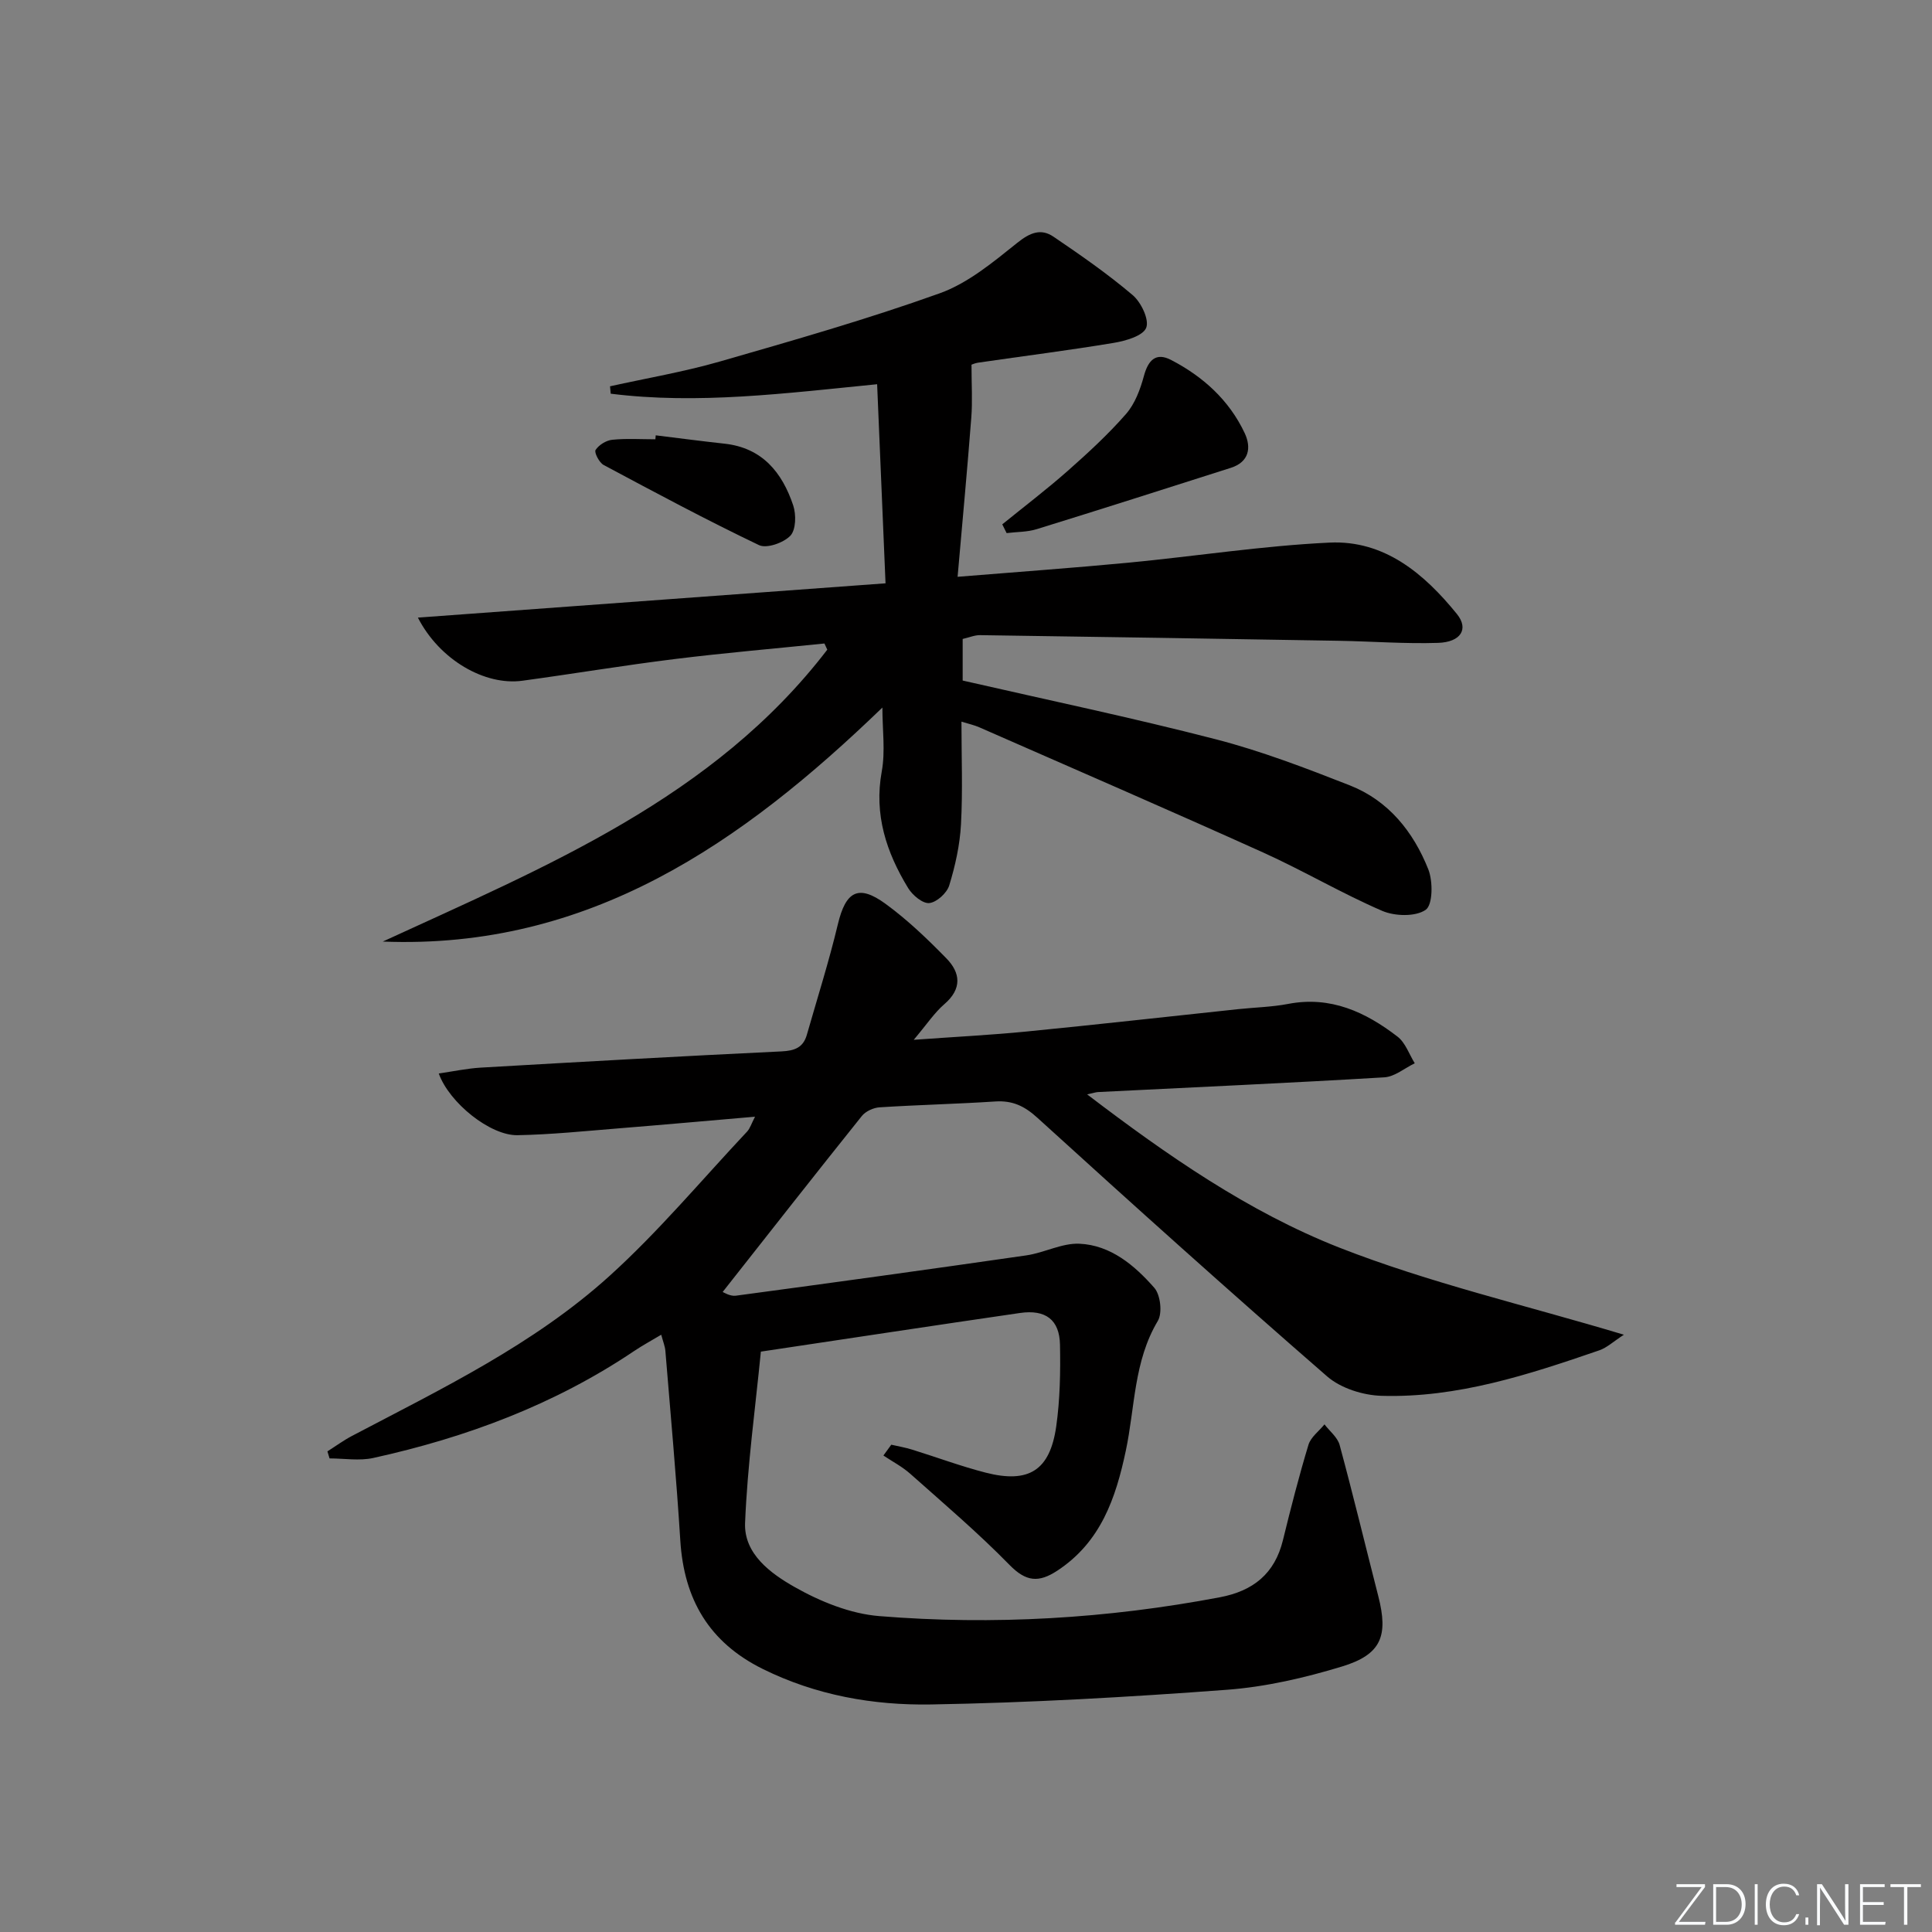 <svg enable-background="new 0 0 400 400" viewBox="0 0 400 400" xmlns="http://www.w3.org/2000/svg"><rect x="0" y="0" width="400" height="400" fill="#808080" stroke="none"/><g fill="#fafbfc"><path d="m346.9 398 5.4-7.3h-5.2v-.6h5.9v.6l-5.4 7.2h5.5l-.1.6h-6.2v-.5z"/><path d="m354.7 390.1h2.8c2.3 0 3.9 1.6 3.9 4.1s-1.6 4.3-3.9 4.3h-2.8zm.6 7.8h2c2.2 0 3.3-1.6 3.3-3.6 0-1.8-1-3.6-3.3-3.6h-2z"/><path d="m363.9 390.1v8.4h-.6v-8.4z"/><path d="m372.5 396.3c-.4 1.3-1.4 2.3-3.2 2.3-2.4 0-3.7-1.9-3.7-4.3 0-2.3 1.2-4.3 3.7-4.3 1.8 0 2.9 1 3.2 2.4h-.6c-.4-1.1-1.1-1.8-2.5-1.8-2.1 0-3 1.9-3 3.7s.9 3.7 3 3.7c1.4 0 2.1-.7 2.5-1.7z"/><path d="m373.8 398.5v-1.5h.6v1.5z"/><path d="m376.2 398.5v-8.4h1c1.3 2 4.4 6.7 4.9 7.6-.1-1.2-.1-2.4-.1-3.8v-3.8h.7v8.4h-.9c-1.2-1.9-4.4-6.8-5-7.7.1 1.1 0 2.3 0 3.9v3.9h-.6z"/><path d="m390 394.4h-4.3v3.5h4.7l-.1.6h-5.2v-8.4h5.1v.6h-4.5v3.1h4.3z"/><path d="m394.2 390.7h-2.8v-.6h6.3v.6h-2.8v7.8h-.7z"/></g><path d="m336.21 276.34c-2.16 1.4-3.5 2.68-5.09 3.23-14.63 5.03-29.38 9.88-45.08 9.42-3.83-.11-8.44-1.56-11.27-4.02-20.22-17.58-40.15-35.5-59.97-53.53-2.71-2.47-5.2-3.63-8.78-3.39-7.97.52-15.96.7-23.92 1.21-1.27.08-2.88.82-3.66 1.79-9.64 12.03-19.15 24.17-28.82 36.44.18.06 1.53.93 2.73.77 20.06-2.69 40.12-5.46 60.16-8.35 3.71-.54 7.36-2.57 10.97-2.41 6.48.29 11.42 4.48 15.5 9.12 1.29 1.46 1.71 5.23.73 6.87-5 8.36-4.71 17.88-6.63 26.9-2.08 9.81-5.18 18.88-14.16 24.79-3.86 2.54-6.48 2.32-9.9-1.17-6.49-6.64-13.6-12.69-20.55-18.87-1.66-1.48-3.7-2.54-5.57-3.79.54-.75 1.09-1.5 1.63-2.24 1.44.33 2.91.58 4.32 1.02 5.07 1.57 10.07 3.44 15.2 4.76 8.96 2.3 13.33-.45 14.63-9.57.79-5.57.89-11.28.78-16.92-.1-5.17-2.99-7.33-8.29-6.56-17.41 2.53-34.79 5.18-53.64 8-1.13 11.52-2.78 23.47-3.27 35.47-.26 6.42 5.33 10.47 10.21 13.24 5.33 3.03 11.58 5.57 17.61 6.05 23.61 1.91 47.14.52 70.47-3.9 6.91-1.31 11.37-4.87 13.07-11.83 1.62-6.61 3.31-13.22 5.28-19.73.48-1.6 2.18-2.83 3.32-4.24 1.08 1.42 2.71 2.68 3.14 4.28 2.81 10.39 5.33 20.86 8 31.29 2.11 8.23.64 12.08-7.51 14.56-7.73 2.35-15.8 4.22-23.83 4.82-20.39 1.52-40.83 2.69-61.27 3.04-11.96.2-23.79-1.89-34.83-7.35-11.15-5.52-16.31-14.46-17.07-26.6-.82-13.1-2.02-26.17-3.09-39.25-.08-.96-.47-1.89-.86-3.35-2.06 1.23-3.89 2.22-5.6 3.37-16.49 11.1-34.76 17.91-54.03 22.15-2.88.63-6.02.09-9.04.09-.15-.49-.29-.97-.44-1.46 1.69-1.07 3.31-2.26 5.07-3.19 18.56-9.76 37.6-18.91 53.28-33.08 10.2-9.22 19.09-19.88 28.53-29.93.61-.65.89-1.62 1.65-3.09-9.89.85-19.09 1.68-28.3 2.42-6.95.56-13.91 1.28-20.88 1.41-5.65.1-14.13-6.71-16.3-12.78 2.96-.42 5.82-1.04 8.7-1.21 20.75-1.2 41.51-2.37 62.27-3.36 2.72-.13 4.49-.8 5.24-3.44 2.18-7.62 4.58-15.18 6.42-22.88 1.63-6.81 4.22-8.35 9.86-4.24 4.54 3.31 8.67 7.27 12.61 11.3 2.93 2.99 3.27 6.3-.41 9.47-2.06 1.77-3.61 4.15-6.35 7.39 8.77-.63 16.16-1 23.51-1.73 14.55-1.43 29.07-3.07 43.61-4.61 3.47-.37 6.99-.44 10.4-1.09 8.78-1.69 16.03 1.68 22.65 6.78 1.63 1.26 2.4 3.64 3.56 5.51-2.1 1.01-4.15 2.78-6.3 2.91-19.75 1.18-39.52 2.06-59.28 3.05-.45.02-.9.19-2.25.48 16.65 12.69 33.4 24.31 52.15 31.7 18.71 7.34 38.48 11.9 58.98 18.06z" fill="#010000"/><path d="m199.06 149.41c0 7.35.28 14.34-.1 21.28-.23 4.25-1.18 8.54-2.43 12.62-.48 1.58-2.59 3.5-4.13 3.66-1.37.14-3.48-1.63-4.37-3.09-4.51-7.4-7.11-15.2-5.47-24.18.76-4.17.13-8.59.13-13.21-29.05 28.05-60.7 50.13-103.44 48.45 33.81-15.57 68.47-29.69 92.03-60.43-.2-.43-.39-.85-.59-1.28-10.34 1.06-20.69 1.94-31 3.22-10.54 1.3-21.02 3.06-31.55 4.49-7.74 1.05-17.11-4.28-21.62-13.07 32.37-2.37 64.16-4.71 96.82-7.1-.59-13.93-1.16-27.45-1.74-41.22-19.12 1.89-37.11 4.22-55.16 1.96-.05-.51-.1-1.02-.14-1.53 7.56-1.68 15.23-2.98 22.66-5.11 15.29-4.4 30.62-8.78 45.58-14.14 5.87-2.1 11.08-6.46 16.07-10.45 2.63-2.11 4.9-3.05 7.51-1.27 5.62 3.81 11.23 7.71 16.39 12.09 1.75 1.49 3.46 5.07 2.8 6.76-.66 1.68-4.23 2.71-6.68 3.12-9.33 1.56-18.71 2.73-28.07 4.1-.93.14-1.82.6-1.42.46 0 4.12.22 7.52-.04 10.87-.82 10.72-1.83 21.42-2.84 33.01 12.63-1.03 24-1.84 35.35-2.92 13.89-1.33 27.74-3.5 41.65-4.16 11.36-.54 19.61 6.43 26.39 14.8 2.49 3.08.8 5.81-3.91 5.96-6.8.22-13.63-.31-20.44-.43-24.79-.42-49.59-.82-74.38-1.17-1.12-.02-2.25.48-3.61.79v8.61c17.6 4.03 35.11 7.69 52.41 12.16 9.44 2.44 18.64 5.97 27.74 9.54 8.01 3.15 13.17 9.62 16.26 17.4.98 2.49.93 7.35-.55 8.37-2.11 1.46-6.39 1.34-9.01.21-8.38-3.62-16.3-8.31-24.62-12.07-19.53-8.81-39.19-17.33-58.81-25.94-1.02-.45-2.14-.69-3.67-1.16z" fill="#010000"/><path d="m207.51 108.56c4.53-3.68 9.19-7.22 13.56-11.08 4.21-3.72 8.38-7.56 12.07-11.78 1.84-2.11 2.95-5.1 3.7-7.88.89-3.27 2.48-4.92 5.61-3.3 6.62 3.43 12.03 8.32 15.25 15.15 1.41 3.01.92 5.98-2.87 7.19-13.39 4.27-26.77 8.55-40.2 12.7-1.97.61-4.14.55-6.22.81-.3-.61-.6-1.21-.9-1.81z" fill="#010000"/><path d="m135.76 90.13c4.75.58 9.5 1.21 14.26 1.73 7.82.86 11.93 5.98 14.21 12.79.63 1.9.57 5.05-.6 6.27-1.41 1.47-4.9 2.7-6.49 1.94-10.88-5.2-21.52-10.9-32.16-16.59-.92-.49-2-2.6-1.67-3.11.67-1.04 2.19-1.98 3.44-2.11 2.95-.3 5.96-.1 8.94-.1.03-.27.05-.55.07-.82z" fill="#010000"/></svg>